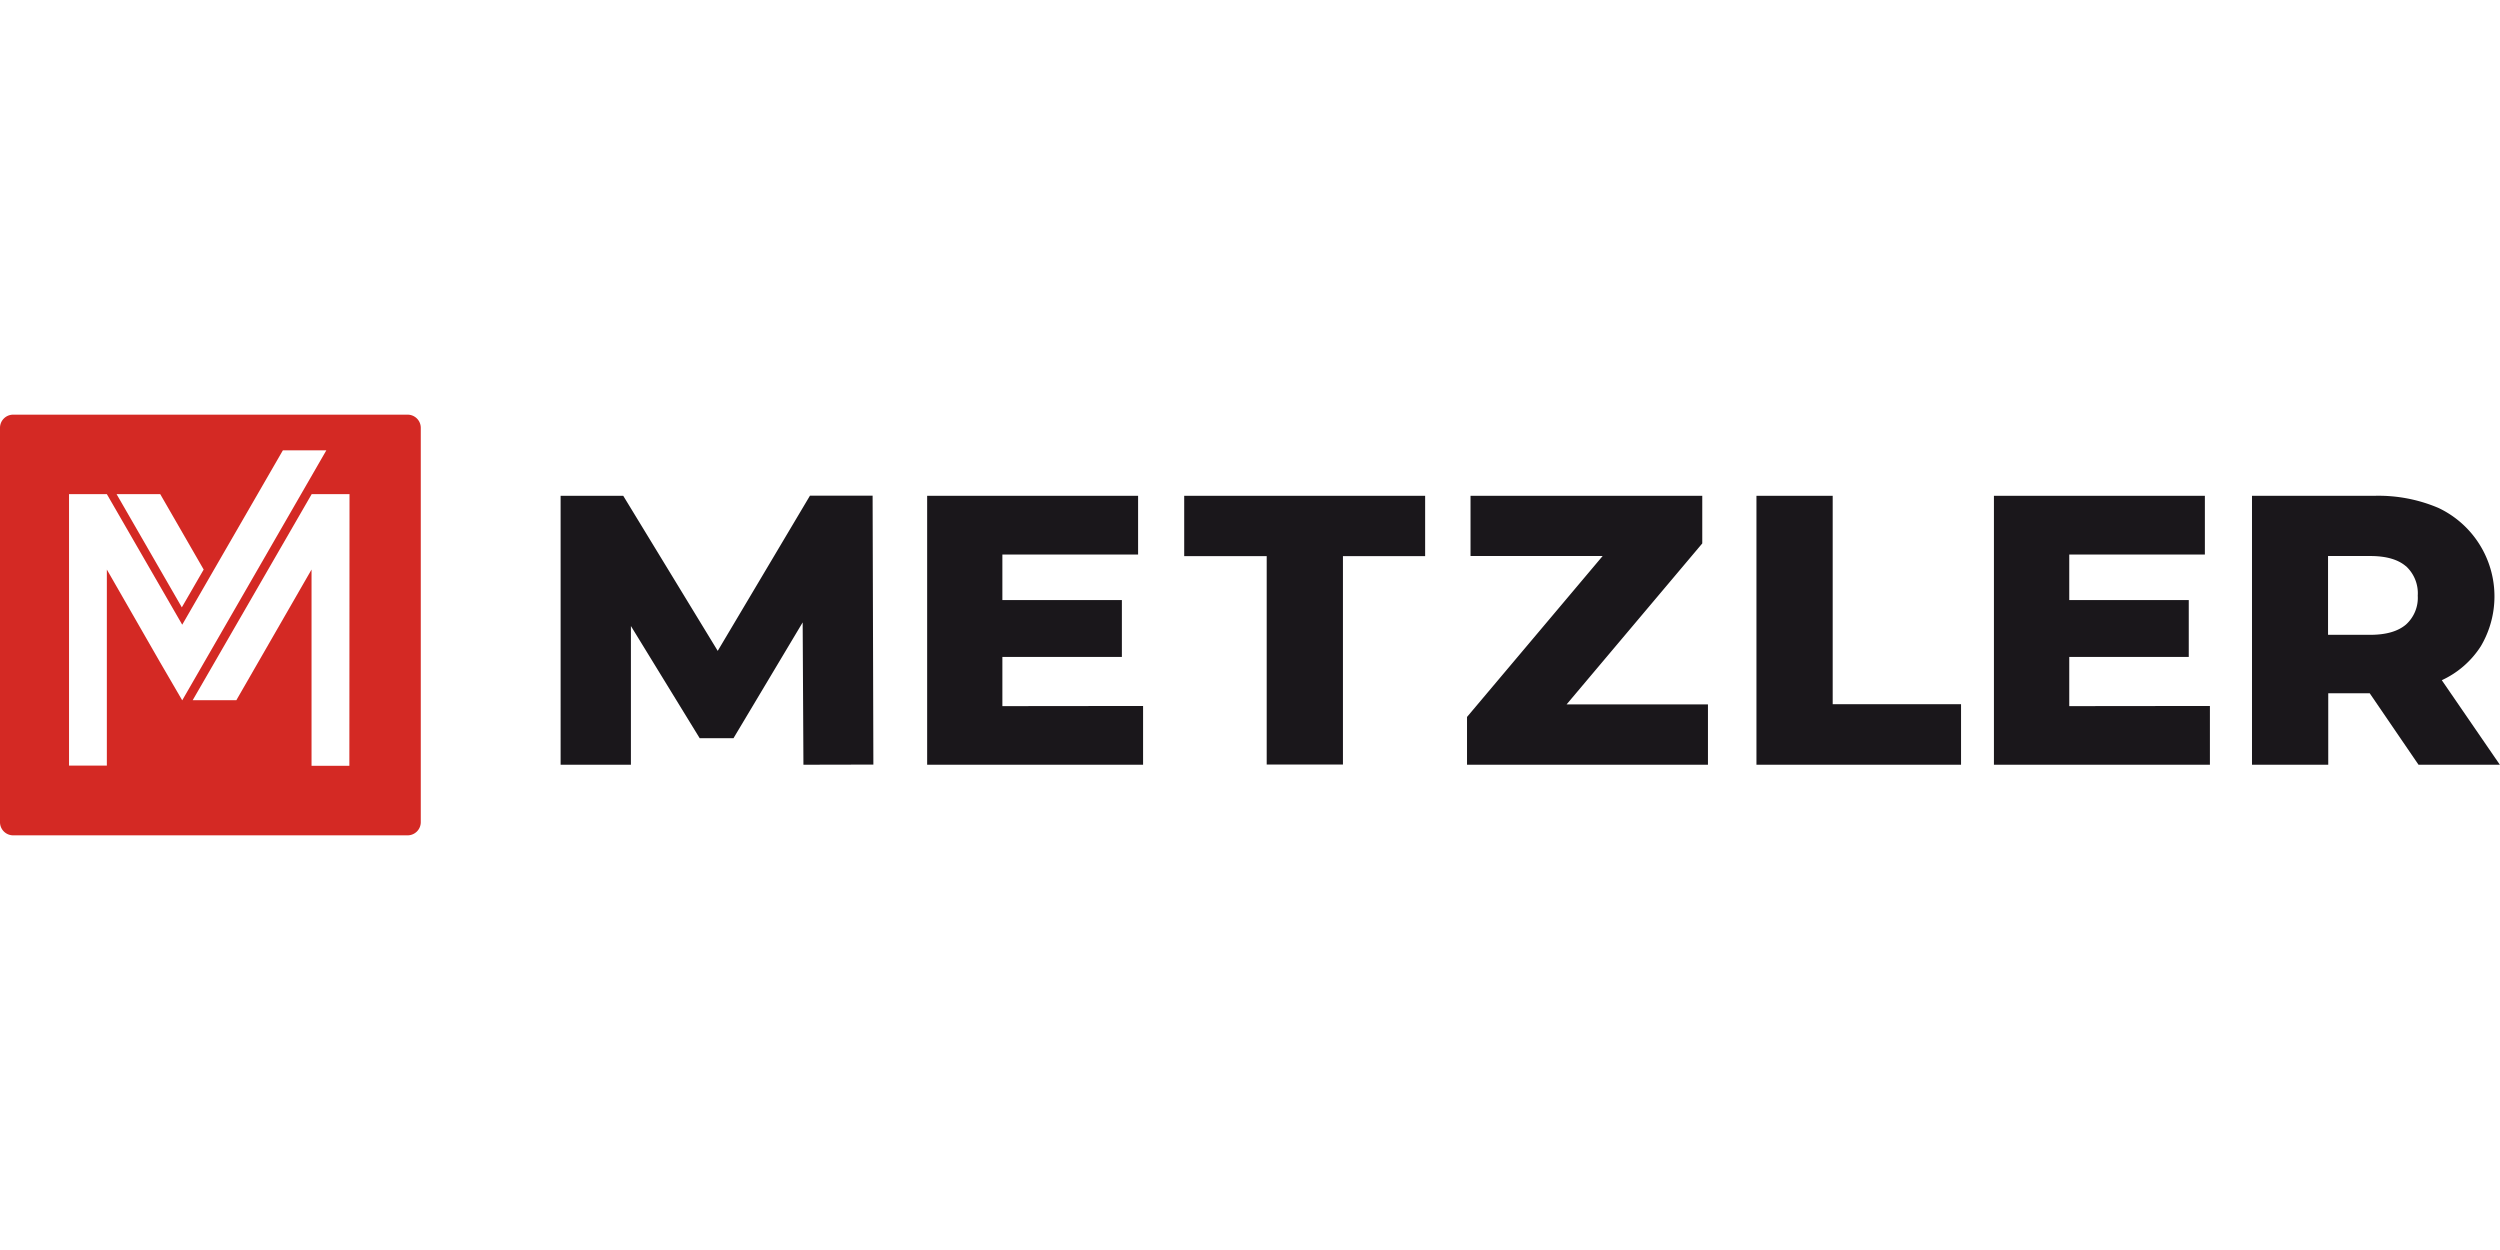 <?xml version="1.0"?>
<svg xmlns="http://www.w3.org/2000/svg" data-name="Layer 1" viewBox="0 -81.578 491.83 245.915"><path fill="#1a171b" d="m158.06 68.87-.15-28-13.61 22.78h-6.65l-13.53-22.07v27.29h-13.83V15.96h12.32l18.59 30.51 18.15-30.54h12.32l.15 52.91Zm66.82-11.56v11.56H182.4V15.96h41.5v11.56h-26.7v8.95h23.51v11.19H197.2v9.68Zm24.32-29.48h-16.23V15.96h47.4v11.87H264.2v41h-15ZM336.01 57v11.87h-47.4v-9.4L315.3 27.8h-26V15.96h45.59v9.37L308.2 57Zm9.54-41.04h15v41h25.25v11.91h-40.25Zm89.21 41.35v11.56h-42.49V15.96h41.5v11.56h-26.68v8.95h23.51v11.19h-23.51v9.68Zm31.44-2.5h-8.16v14.06h-15V15.96h24.19a30.09 30.09 0 0 1 12.47 2.38 19.25 19.25 0 0 1 8.36 27.21 18.12 18.12 0 0 1-7.68 6.69l11.42 16.63h-16Zm7.11-25q-2.34-2-7-2H458v15.5h8.31q4.62 0 7-2a7.08 7.08 0 0 0 2.34-5.7 7.23 7.23 0 0 0-2.34-5.82Z"/><path fill="#d42924" d="M80.2 0H2.58A2.59 2.59 0 0 0 0 2.58v77.6a2.59 2.59 0 0 0 2.58 2.58H80.2a2.59 2.59 0 0 0 2.58-2.58V2.58A2.59 2.59 0 0 0 80.2 0ZM31.52 15.63l8.55 14.84-4.3 7.44-12.84-22.28Zm0 33.13-10.5-18.29v38.57h-7.44V15.63h7.44l14.83 25.69 19.8-34.3h8.55L35.85 56.2Zm37.21 20.32h-7.44V30.47L46.5 56.17h-8.59l23.41-40.54h7.44Z"/></svg>

